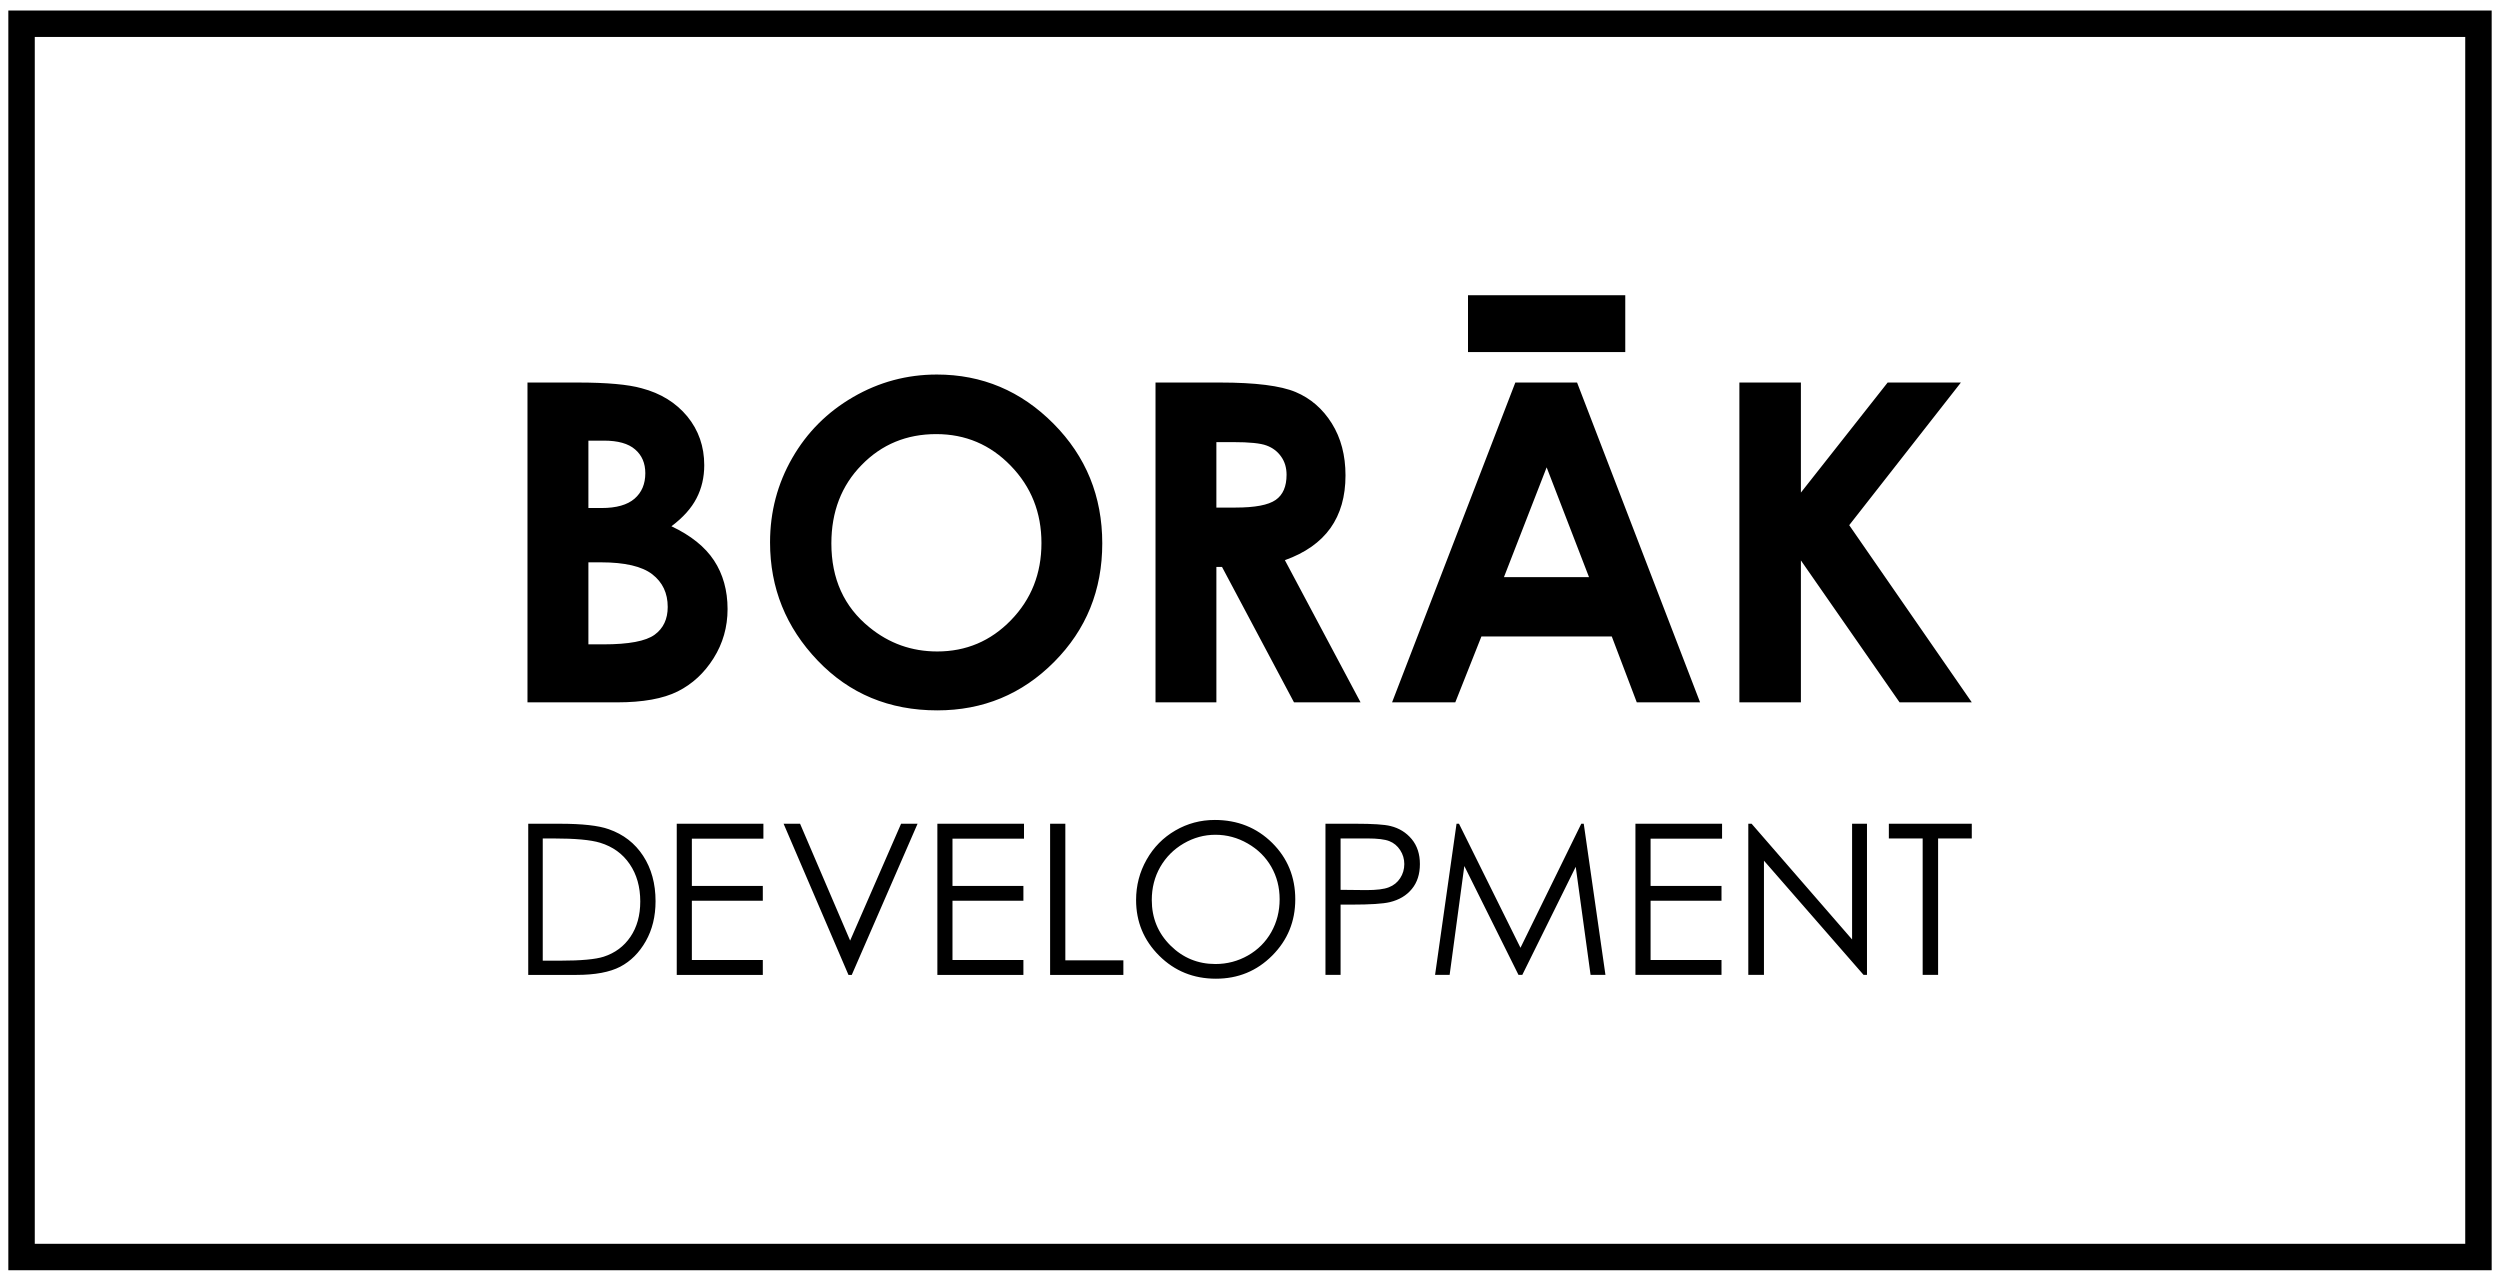 <?xml version="1.0" encoding="UTF-8" standalone="no"?><!DOCTYPE svg PUBLIC "-//W3C//DTD SVG 1.1//EN" "http://www.w3.org/Graphics/SVG/1.1/DTD/svg11.dtd"><svg width="100%" height="100%" viewBox="0 0 150 77" version="1.1" xmlns="http://www.w3.org/2000/svg" xmlns:xlink="http://www.w3.org/1999/xlink" xml:space="preserve" xmlns:serif="http://www.serif.com/" style="fill-rule:evenodd;clip-rule:evenodd;stroke-linejoin:round;stroke-miterlimit:2;"><g id="Borak_logo_black"><rect x="88.08" y="17.714" width="9.436" height="3.41"/><path d="M104.363,22.952l3.691,-0l-0,6.603l5.205,-6.603l4.395,-0l-6.701,8.558l7.355,10.631l-4.333,-0l-5.921,-8.516l-0,8.516l-3.691,-0l-0,-19.189Zm-11.564,5.089l-2.561,6.585l5.102,0l-2.541,-6.585Zm-1.879,-5.089l3.704,-0l7.381,19.189l-3.798,-0l-1.5,-3.953l-7.822,-0l-1.568,3.953l-3.793,-0l7.396,-19.189Zm-17.937,7.502l1.148,-0c1.167,-0 1.968,-0.151 2.409,-0.458c0.437,-0.303 0.654,-0.806 0.654,-1.51c-0,-0.418 -0.106,-0.784 -0.325,-1.09c-0.217,-0.308 -0.507,-0.53 -0.872,-0.664c-0.366,-0.139 -1.032,-0.205 -2.009,-0.205l-1.005,-0l-0,3.927Zm-3.652,-7.502l3.874,-0c2.125,-0 3.633,0.192 4.533,0.57c0.898,0.378 1.625,1.006 2.172,1.883c0.548,0.877 0.82,1.92 0.82,3.117c0,1.264 -0.299,2.315 -0.904,3.166c-0.605,0.845 -1.518,1.488 -2.733,1.922l4.541,8.531l-3.994,-0l-4.319,-8.125l-0.338,0l-0,8.125l-3.652,-0l-0,-19.189Zm-13.158,3.094c-1.777,0 -3.269,0.615 -4.475,1.853c-1.211,1.232 -1.816,2.805 -1.816,4.705c0,2.125 0.76,3.803 2.284,5.036c1.184,0.967 2.537,1.448 4.069,1.448c1.731,0 3.206,-0.623 4.422,-1.876c1.219,-1.255 1.83,-2.795 1.83,-4.628c-0,-1.832 -0.615,-3.376 -1.844,-4.641c-1.225,-1.265 -2.715,-1.897 -4.47,-1.897Zm0.036,-3.574c2.715,-0 5.049,0.982 6.999,2.946c1.955,1.968 2.928,4.364 2.928,7.186c0,2.802 -0.961,5.175 -2.888,7.112c-1.928,1.939 -4.265,2.906 -7.013,2.906c-2.876,-0 -5.267,-0.993 -7.173,-2.987c-1.905,-1.991 -2.859,-4.354 -2.859,-7.093c0,-1.834 0.447,-3.522 1.333,-5.062c0.884,-1.54 2.104,-2.761 3.658,-3.66c1.55,-0.899 3.225,-1.348 5.015,-1.348Zm-20.905,11.268l-0,4.921l0.913,-0c1.509,-0 2.53,-0.192 3.059,-0.576c0.525,-0.382 0.787,-0.939 0.787,-1.668c0,-0.829 -0.306,-1.479 -0.926,-1.96c-0.618,-0.476 -1.642,-0.717 -3.081,-0.717l-0.752,0Zm-0,-7.302l-0,4.043l0.792,0c0.887,0 1.546,-0.187 1.978,-0.561c0.431,-0.375 0.645,-0.881 0.645,-1.528c0,-0.6 -0.204,-1.077 -0.614,-1.428c-0.405,-0.352 -1.028,-0.526 -1.865,-0.526l-0.936,0Zm-3.655,15.703l0,-19.189l3.014,-0c1.751,-0 3.029,0.116 3.834,0.343c1.149,0.302 2.061,0.868 2.743,1.692c0.676,0.828 1.015,1.802 1.015,2.924c0,0.731 -0.156,1.395 -0.464,1.986c-0.307,0.597 -0.81,1.158 -1.505,1.679c1.162,0.548 2.017,1.234 2.556,2.053c0.539,0.823 0.812,1.795 0.812,2.916c-0,1.078 -0.282,2.062 -0.838,2.947c-0.557,0.887 -1.273,1.55 -2.15,1.991c-0.883,0.44 -2.094,0.658 -3.644,0.658l-5.373,-0Z" style="fill-rule:nonzero;"/><path d="M149.5,76.214l-149,0l0,-75.583l149,0l0,75.583Zm-147.414,-1.586l145.828,0l-0,-72.411l-145.828,0l0,72.411Z" style="fill-rule:nonzero;"/><path d="M113.331,50.307l0,-0.883l4.976,0l-0,0.883l-2.021,0l-0,8.187l-0.926,-0l0,-8.187l-2.029,0Zm-8.433,8.187l-0,-9.07l0.198,0l6.029,6.944l0,-6.944l0.894,0l0,9.07l-0.204,-0l-5.978,-6.854l-0,6.854l-0.939,-0Zm-6.772,-9.07l5.198,0l0,0.896l-4.289,-0l-0,2.836l4.255,-0l-0,0.888l-4.255,0l-0,3.556l4.255,-0l-0,0.894l-5.164,-0l-0,-9.07Zm-12.022,9.07l1.288,-9.07l0.148,0l3.689,7.443l3.648,-7.443l0.148,0l1.302,9.07l-0.892,-0l-0.891,-6.486l-3.206,6.486l-0.228,-0l-3.25,-6.533l-0.882,6.533l-0.874,-0Zm-5.669,-8.187l0,3.083l1.536,0.016c0.622,0 1.073,-0.053 1.361,-0.169c0.289,-0.111 0.514,-0.294 0.678,-0.546c0.165,-0.252 0.248,-0.536 0.248,-0.848c0,-0.306 -0.083,-0.584 -0.248,-0.836c-0.164,-0.253 -0.38,-0.433 -0.65,-0.539c-0.27,-0.108 -0.71,-0.161 -1.321,-0.161l-1.604,0Zm-0.907,-0.883l1.807,0c1.035,0 1.736,0.046 2.096,0.138c0.519,0.126 0.941,0.389 1.271,0.784c0.329,0.398 0.492,0.897 0.492,1.497c0,0.602 -0.159,1.103 -0.481,1.493c-0.319,0.393 -0.762,0.657 -1.325,0.793c-0.41,0.099 -1.179,0.148 -2.305,0.148l-0.648,-0l0,4.217l-0.907,-0l-0,-9.07Zm-6.601,0.662c-0.674,-0 -1.307,0.173 -1.909,0.523c-0.598,0.349 -1.065,0.821 -1.406,1.413c-0.336,0.59 -0.505,1.25 -0.505,1.977c0,1.079 0.373,1.988 1.12,2.73c0.745,0.741 1.646,1.112 2.7,1.112c0.7,0 1.353,-0.172 1.95,-0.512c0.598,-0.341 1.064,-0.808 1.399,-1.399c0.334,-0.592 0.502,-1.25 0.502,-1.973c0,-0.72 -0.168,-1.37 -0.502,-1.952c-0.335,-0.582 -0.805,-1.047 -1.414,-1.396c-0.608,-0.35 -1.255,-0.523 -1.935,-0.523Zm-0.046,-0.889c1.373,-0 2.521,0.46 3.449,1.375c0.922,0.916 1.386,2.045 1.386,3.385c-0,1.327 -0.461,2.453 -1.384,3.378c-0.923,0.926 -2.049,1.387 -3.377,1.387c-1.343,-0 -2.477,-0.459 -3.403,-1.38c-0.925,-0.92 -1.387,-2.035 -1.387,-3.343c0,-0.869 0.21,-1.678 0.632,-2.422c0.42,-0.745 0.995,-1.325 1.724,-1.749c0.727,-0.422 1.515,-0.631 2.36,-0.631Zm-9.875,0.227l0.914,0l-0,8.196l3.482,-0l0,0.874l-4.396,-0l0,-9.07Zm-6.764,0l5.198,0l0,0.896l-4.291,-0l-0,2.836l4.255,-0l0,0.888l-4.255,0l-0,3.556l4.255,-0l0,0.894l-5.162,-0l0,-9.07Zm-9.226,0l0.988,0l3.004,7.011l3.057,-7.011l0.989,0l-3.948,9.07l-0.198,-0l-3.892,-9.07Zm-6.411,0l5.199,0l-0,0.896l-4.292,-0l0,2.836l4.257,-0l-0,0.888l-4.257,0l0,3.556l4.257,-0l-0,0.894l-5.164,-0l0,-9.07Zm-8.04,8.216l1.048,-0c1.253,-0 2.121,-0.081 2.608,-0.238c0.681,-0.221 1.219,-0.62 1.608,-1.198c0.391,-0.576 0.587,-1.284 0.587,-2.117c-0,-0.876 -0.212,-1.624 -0.636,-2.244c-0.423,-0.621 -1.012,-1.045 -1.77,-1.278c-0.566,-0.174 -1.503,-0.258 -2.806,-0.258l-0.639,0l-0,7.333Zm-0.871,0.854l0,-9.07l1.881,0c1.358,0 2.34,0.109 2.953,0.329c0.88,0.307 1.568,0.841 2.062,1.6c0.496,0.762 0.743,1.668 0.743,2.721c0,0.908 -0.196,1.707 -0.587,2.398c-0.393,0.691 -0.903,1.2 -1.531,1.53c-0.626,0.327 -1.504,0.492 -2.634,0.492l-2.887,-0Z" style="fill-rule:nonzero;"/></g></svg>